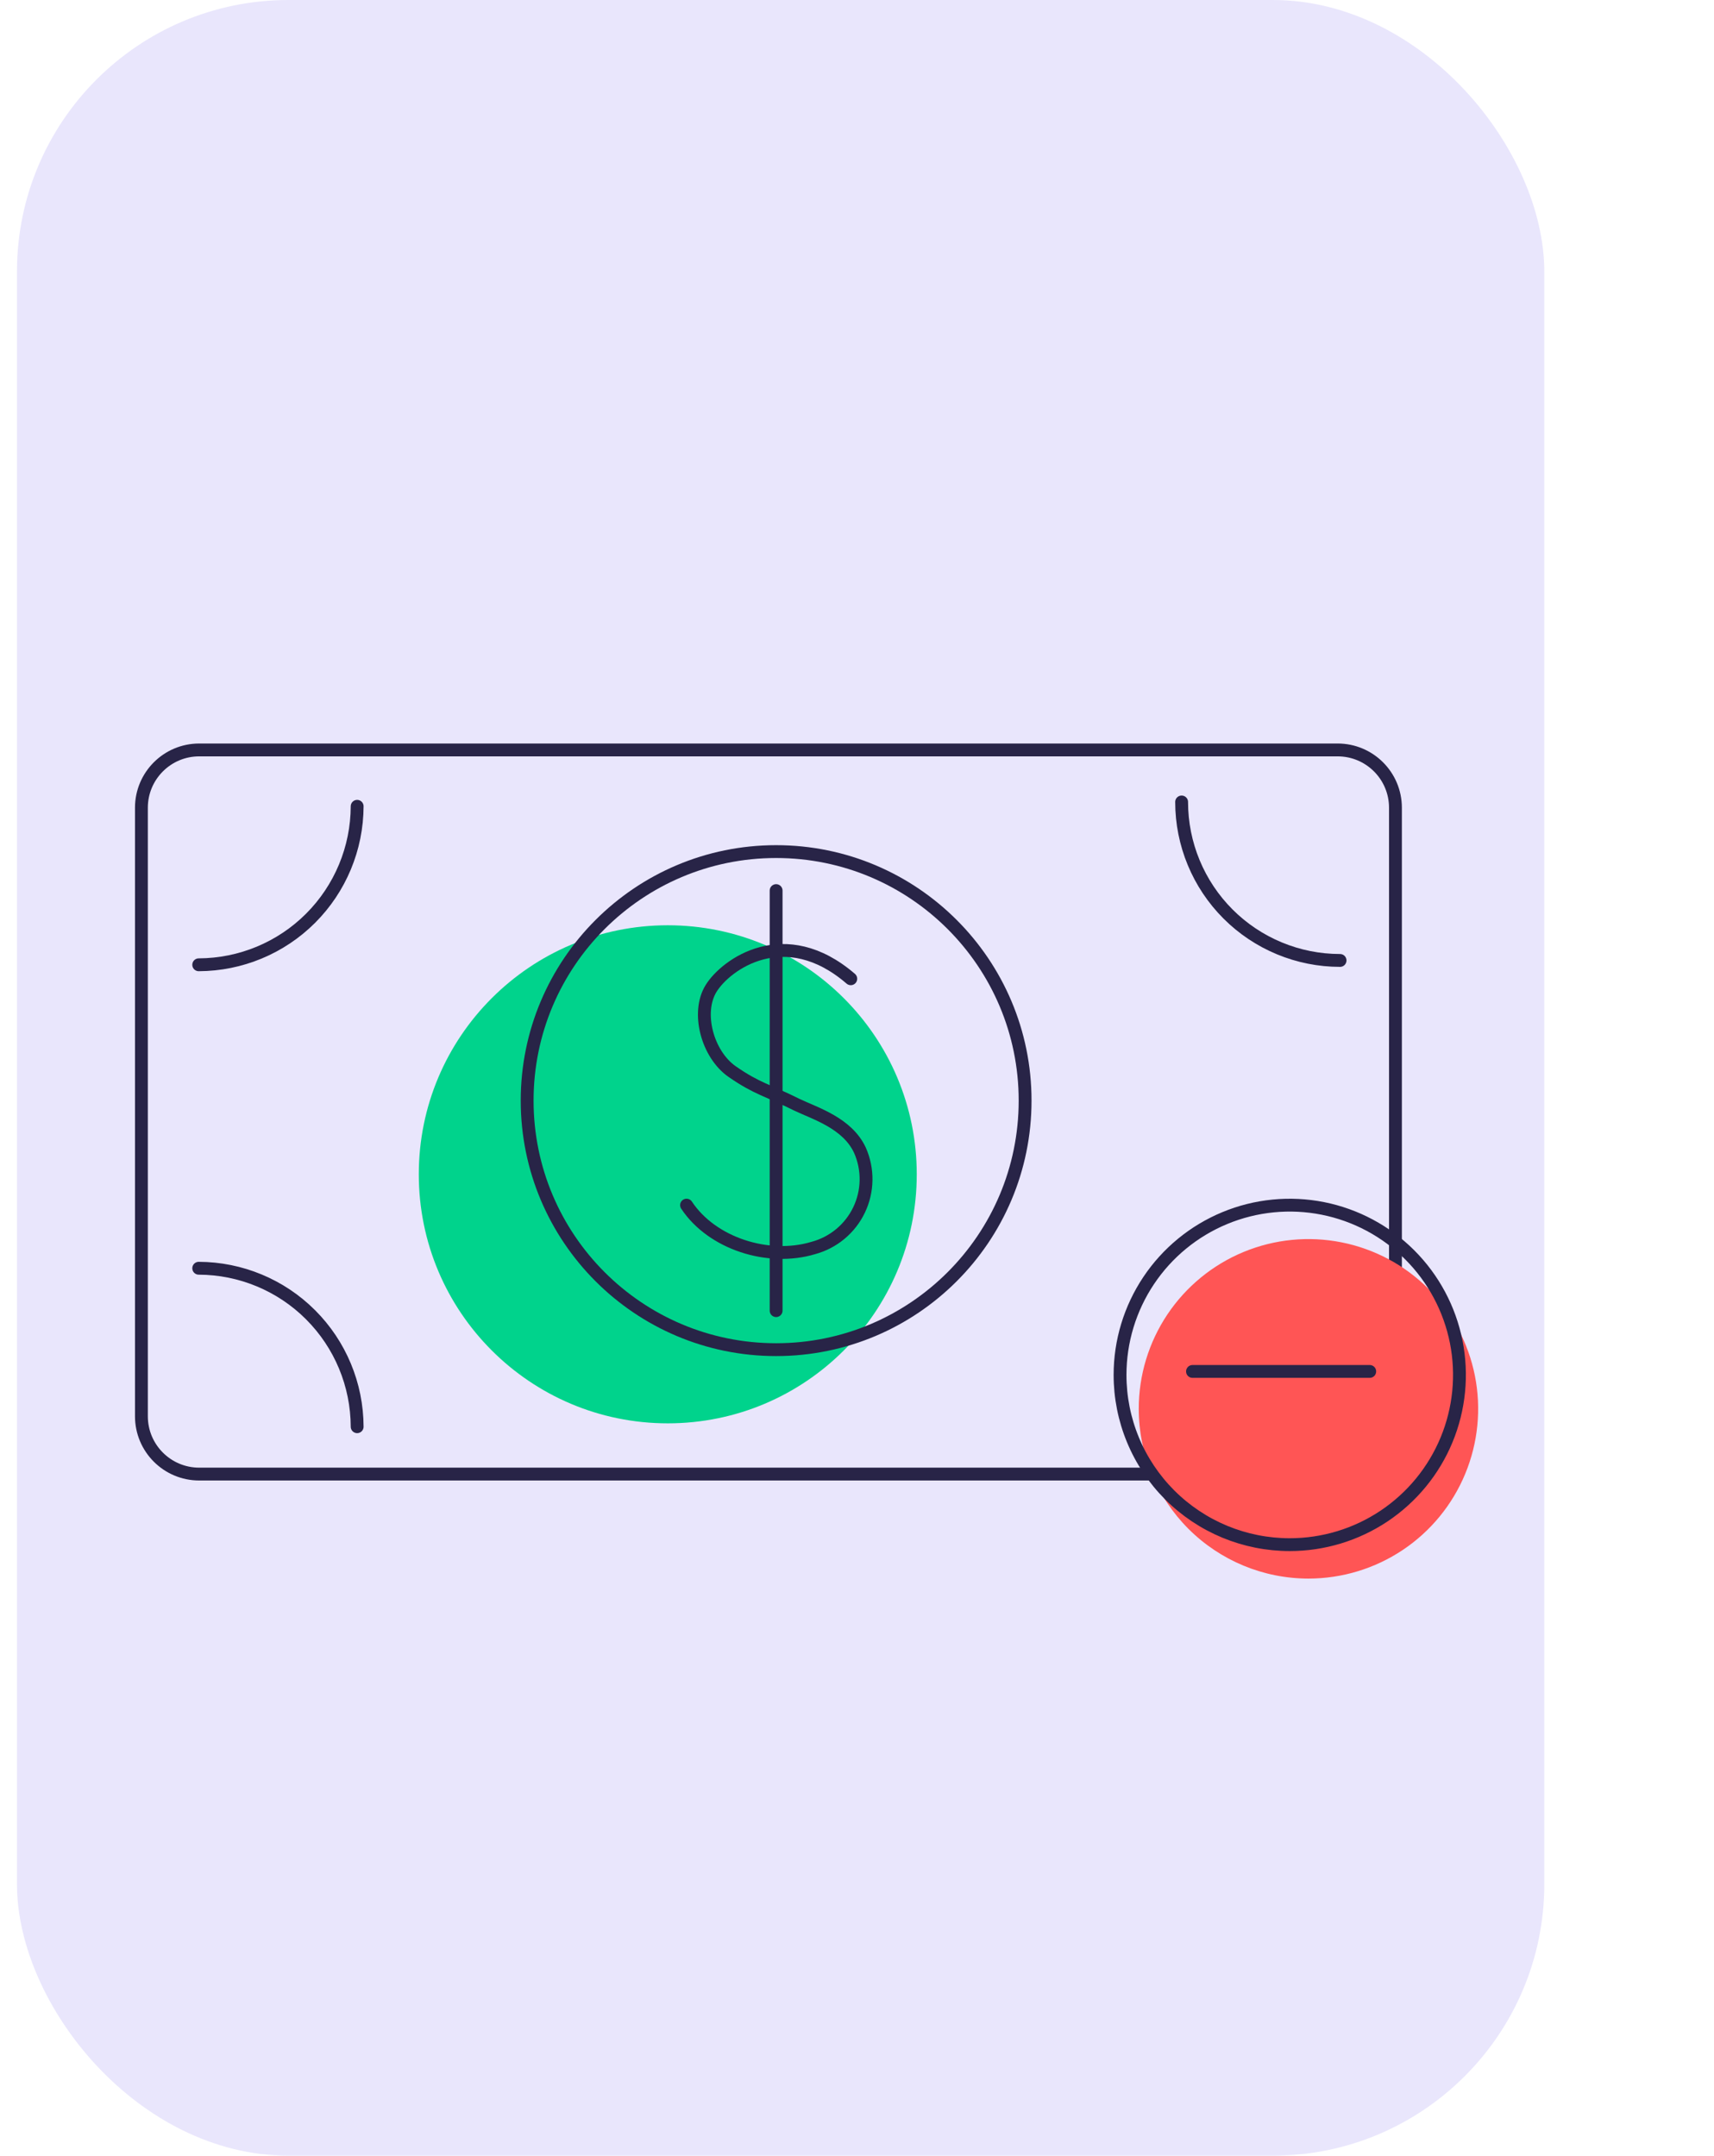 <svg xmlns="http://www.w3.org/2000/svg" width="101" height="127" viewBox="0 0 101 127" fill="none"><rect x="1" width="90" height="127" rx="16" fill="#E9E6FC"></rect><path d="M78.823 44.182H11.738C9.857 44.182 8.333 45.706 8.333 47.587V83.437C8.333 85.318 9.857 86.843 11.738 86.843H78.823C80.704 86.843 82.229 85.318 82.229 83.437V47.587C82.229 45.706 80.704 44.182 78.823 44.182Z" stroke="#282447" stroke-width="0.757" stroke-miterlimit="10" stroke-linecap="round" stroke-linejoin="round"></path><path d="M39.35 83.854C47.453 83.854 54.021 77.286 54.021 69.183C54.021 61.08 47.453 54.511 39.35 54.511C31.247 54.511 24.678 61.08 24.678 69.183C24.678 77.286 31.247 83.854 39.35 83.854Z" fill="#00D38C"></path><path d="M45.734 79.513C53.837 79.513 60.406 72.944 60.406 64.841C60.406 56.738 53.837 50.17 45.734 50.17C37.632 50.17 31.063 56.738 31.063 64.841C31.063 72.944 37.632 79.513 45.734 79.513Z" stroke="#282447" stroke-width="0.757" stroke-miterlimit="10" stroke-linecap="round" stroke-linejoin="round"></path><path d="M50.133 57.662C46.246 54.313 42.783 56.81 41.904 58.229C41.024 59.648 41.677 62.117 43.153 63.139C44.628 64.16 45.224 64.217 46.983 65.097C48.062 65.607 49.935 66.175 50.673 67.764C50.919 68.319 51.042 68.92 51.033 69.527C51.025 70.133 50.885 70.731 50.623 71.279C50.362 71.826 49.985 72.31 49.518 72.698C49.051 73.086 48.506 73.368 47.92 73.525C45.281 74.319 41.961 73.269 40.456 70.999" stroke="#282447" stroke-width="0.757" stroke-miterlimit="10" stroke-linecap="round" stroke-linejoin="round"></path><path d="M45.734 52.468V77.214" stroke="#282447" stroke-width="0.757" stroke-miterlimit="10" stroke-linecap="round" stroke-linejoin="round"></path><path d="M21.046 47.502C21.038 49.976 20.052 52.346 18.303 54.096C16.554 55.845 14.183 56.831 11.71 56.839" stroke="#282447" stroke-width="0.757" stroke-miterlimit="10" stroke-linecap="round" stroke-linejoin="round"></path><path d="M11.71 74.717C14.183 74.724 16.554 75.71 18.303 77.46C20.052 79.209 21.038 81.579 21.046 84.053" stroke="#282447" stroke-width="0.757" stroke-miterlimit="10" stroke-linecap="round" stroke-linejoin="round"></path><path d="M69.629 83.798C69.629 81.322 70.613 78.947 72.364 77.196C74.114 75.445 76.489 74.461 78.965 74.461" stroke="#282447" stroke-width="0.757" stroke-miterlimit="10" stroke-linecap="round" stroke-linejoin="round"></path><path d="M78.965 56.583C76.489 56.583 74.114 55.599 72.364 53.849C70.613 52.098 69.629 49.723 69.629 47.247" stroke="#282447" stroke-width="0.757" stroke-miterlimit="10" stroke-linecap="round" stroke-linejoin="round"></path><path d="M77.102 93C79.08 93 81.014 92.413 82.658 91.315C84.303 90.216 85.585 88.654 86.341 86.826C87.098 84.999 87.296 82.988 86.91 81.048C86.525 79.109 85.572 77.326 84.174 75.928C82.775 74.529 80.993 73.577 79.053 73.191C77.113 72.805 75.103 73.003 73.275 73.76C71.448 74.517 69.886 75.799 68.787 77.443C67.688 79.088 67.102 81.021 67.102 82.999C67.102 85.651 68.156 88.195 70.031 90.07C71.907 91.945 74.45 92.999 77.102 93V93Z" fill="#FF5555"></path><path d="M76.001 91.001C77.978 91.001 79.912 90.415 81.557 89.316C83.201 88.217 84.483 86.655 85.24 84.828C85.997 83 86.195 80.99 85.809 79.049C85.423 77.11 84.471 75.328 83.072 73.929C81.674 72.531 79.891 71.578 77.952 71.192C76.012 70.806 74.001 71.004 72.174 71.761C70.346 72.518 68.784 73.8 67.685 75.445C66.587 77.089 66 79.023 66 81.001C66 82.314 66.258 83.615 66.761 84.828C67.263 86.041 68 87.144 68.928 88.073C69.857 89.001 70.96 89.738 72.173 90.241C73.387 90.743 74.687 91.001 76.001 91.001Z" stroke="#282447" stroke-width="0.756" stroke-linecap="round" stroke-linejoin="round"></path><path d="M80.714 80.796H70.269" stroke="#282447" stroke-width="0.756" stroke-linecap="round" stroke-linejoin="round"></path></svg>